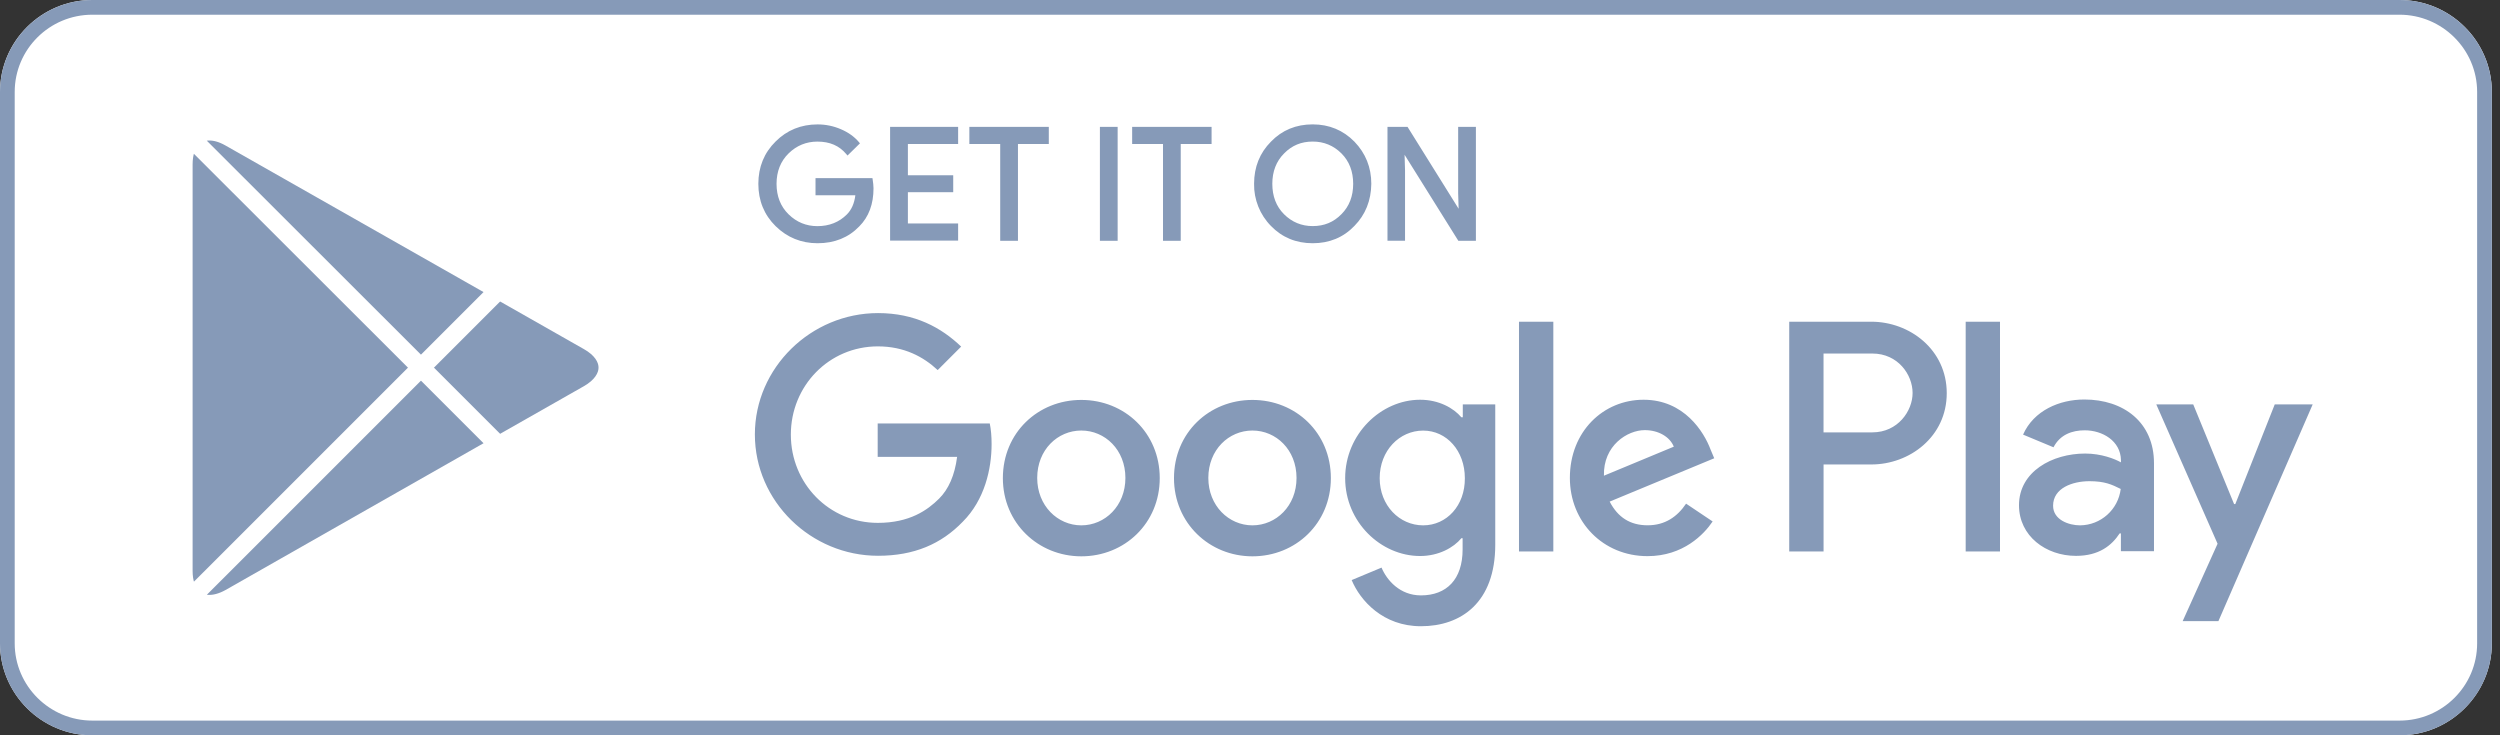<?xml version="1.0" encoding="UTF-8"?>
<svg width="136px" height="40px" viewBox="0 0 136 40" version="1.1" xmlns="http://www.w3.org/2000/svg" xmlns:xlink="http://www.w3.org/1999/xlink">
    <rect x="0" y="0" width="136" height="40" fill="#333333" stroke="none"/>
    <title>Google_Play_Store_badge_EN</title>
    <g id="Design" stroke="none" stroke-width="1" fill="none" fill-rule="evenodd">
        <g id="1HU_Newsletter_am_1b" transform="translate(-300, -7813)">
            <g id="Group-7" transform="translate(300, 7813)">
                <g id="Google_Play_Store_badge_EN">
                    <path d="M130.534,40 L5.022,40 C2.254,40 0,37.746 0,35 L0,5 C0,2.244 2.254,0 5.022,0 L130.534,0 C133.299,0 135.556,2.244 135.556,5 L135.556,35 C135.556,37.746 133.299,40 130.534,40 Z" id="Path" fill="#FFFFFF" fill-rule="nonzero"></path>
                    <path d="M130.534,0.8 C132.855,0.8 134.756,2.688 134.756,5 L134.756,35 C134.756,37.312 132.868,39.2 130.534,39.2 L5.022,39.2 C2.701,39.2 0.8,37.312 0.8,35 L0.8,5 C0.8,2.688 2.688,0.8 5.022,0.8 C5.022,0.8 130.534,0.8 130.534,0.8 Z M130.534,0 L5.022,0 C2.254,0 0,2.254 0,5 L0,35 C0,37.756 2.254,40 5.022,40 L130.534,40 C133.299,40 135.556,37.756 135.556,35 L135.556,5 C135.556,2.254 133.299,0 130.534,0 Z" id="Shape" fill="#869AB8"></path>
                    <path d="M71.411,13.232 C70.506,13.232 69.743,12.915 69.14,12.292 C68.541,11.686 68.207,10.85 68.222,9.998 C68.222,9.087 68.531,8.317 69.14,7.706 C69.741,7.082 70.504,6.766 71.409,6.766 C72.304,6.766 73.067,7.082 73.681,7.706 C74.289,8.337 74.599,9.107 74.599,9.998 C74.589,10.91 74.279,11.681 73.681,12.289 C73.08,12.918 72.317,13.232 71.411,13.232 Z M44.476,13.232 C43.591,13.232 42.823,12.92 42.195,12.304 C41.571,11.691 41.254,10.915 41.254,10 C41.254,9.085 41.571,8.309 42.195,7.696 C42.81,7.08 43.579,6.768 44.476,6.768 C44.915,6.768 45.342,6.855 45.751,7.032 C46.152,7.204 46.479,7.439 46.721,7.726 L46.781,7.798 L46.105,8.461 L46.035,8.379 C45.653,7.925 45.142,7.703 44.466,7.703 C43.863,7.703 43.337,7.918 42.903,8.342 C42.466,8.768 42.244,9.327 42.244,10.002 C42.244,10.678 42.466,11.237 42.903,11.663 C43.337,12.087 43.863,12.302 44.466,12.302 C45.11,12.302 45.651,12.087 46.072,11.663 C46.322,11.414 46.476,11.065 46.531,10.623 L44.364,10.623 L44.364,9.691 L47.461,9.691 L47.474,9.776 C47.496,9.933 47.519,10.095 47.519,10.244 C47.519,11.105 47.259,11.8 46.746,12.314 C46.162,12.923 45.399,13.232 44.476,13.232 Z M80.289,13.1 L79.334,13.1 L76.409,8.419 L76.434,9.262 L76.434,13.097 L75.479,13.097 L75.479,6.9 L76.569,6.9 L76.599,6.948 L79.349,11.357 L79.324,10.516 L79.324,6.9 L80.289,6.9 L80.289,13.1 L80.289,13.1 Z M64.234,13.1 L63.267,13.1 L63.267,7.833 L61.589,7.833 L61.589,6.9 L65.91,6.9 L65.91,7.833 L64.232,7.833 L64.232,13.1 L64.234,13.1 Z M60.8,13.1 L59.835,13.1 L59.835,6.9 L60.8,6.9 L60.8,13.1 Z M55.377,13.1 L54.411,13.1 L54.411,7.833 L52.733,7.833 L52.733,6.9 L57.055,6.9 L57.055,7.833 L55.377,7.833 L55.377,13.1 Z M52.122,13.09 L48.421,13.09 L48.421,6.9 L52.122,6.9 L52.122,7.833 L49.389,7.833 L49.389,9.534 L51.855,9.534 L51.855,10.456 L49.389,10.456 L49.389,12.157 L52.122,12.157 L52.122,13.09 Z M69.848,11.651 C70.279,12.082 70.803,12.299 71.411,12.299 C72.037,12.299 72.549,12.087 72.975,11.651 C73.399,11.227 73.613,10.671 73.613,10 C73.613,9.329 73.399,8.771 72.978,8.349 C72.546,7.918 72.02,7.701 71.414,7.701 C70.788,7.701 70.277,7.913 69.853,8.349 C69.429,8.773 69.214,9.329 69.214,10 C69.214,10.671 69.426,11.229 69.848,11.651 L69.848,11.651 Z" id="Shape" fill="#869AB8" fill-rule="nonzero"></path>
                    <path d="M68.132,21.756 C65.776,21.756 63.865,23.544 63.865,26.01 C63.865,28.454 65.788,30.264 68.132,30.264 C70.489,30.264 72.399,28.464 72.399,26.01 C72.399,23.544 70.489,21.756 68.132,21.756 Z M68.132,28.579 C66.843,28.579 65.733,27.511 65.733,26 C65.733,24.466 66.845,23.421 68.132,23.421 C69.421,23.421 70.531,24.466 70.531,26 C70.534,27.521 69.421,28.579 68.132,28.579 Z M58.823,21.756 C56.466,21.756 54.556,23.544 54.556,26.01 C54.556,28.454 56.479,30.264 58.823,30.264 C61.18,30.264 63.09,28.464 63.09,26.01 C63.09,23.544 61.177,21.756 58.823,21.756 Z M58.823,28.579 C57.534,28.579 56.424,27.511 56.424,26 C56.424,24.466 57.536,23.421 58.823,23.421 C60.112,23.421 61.222,24.466 61.222,26 C61.222,27.521 60.112,28.579 58.823,28.579 Z M47.746,23.055 L47.746,24.855 L52.067,24.855 C51.935,25.865 51.601,26.611 51.09,27.122 C50.456,27.756 49.479,28.444 47.756,28.444 C45.1,28.444 43.022,26.299 43.022,23.643 C43.022,20.988 45.1,18.843 47.756,18.843 C49.19,18.843 50.234,19.409 51.01,20.132 L52.287,18.855 C51.209,17.823 49.776,17.032 47.766,17.032 C44.122,17.032 41.065,20 41.065,23.633 C41.065,27.277 44.12,30.234 47.766,30.234 C49.733,30.234 51.209,29.591 52.377,28.379 C53.566,27.19 53.943,25.511 53.943,24.157 C53.943,23.736 53.91,23.357 53.843,23.035 L47.743,23.035 C47.746,23.032 47.746,23.055 47.746,23.055 Z M93.055,24.456 C92.698,23.501 91.621,21.746 89.411,21.746 C87.222,21.746 85.401,23.469 85.401,26 C85.401,28.389 87.202,30.254 89.623,30.254 C91.569,30.254 92.701,29.065 93.167,28.367 L91.723,27.399 C91.244,28.11 90.579,28.576 89.633,28.576 C88.678,28.576 88.01,28.142 87.566,27.287 L93.254,24.93 C93.254,24.933 93.055,24.456 93.055,24.456 Z M87.254,25.878 C87.209,24.234 88.531,23.399 89.476,23.399 C90.222,23.399 90.843,23.766 91.055,24.299 L87.254,25.878 Z M82.633,30 L84.501,30 L84.501,17.501 L82.633,17.501 L82.633,30 Z M79.566,22.701 L79.499,22.701 C79.077,22.2 78.277,21.746 77.254,21.746 C75.132,21.746 73.177,23.613 73.177,26.012 C73.177,28.401 75.122,30.247 77.254,30.247 C78.264,30.247 79.077,29.791 79.499,29.279 L79.566,29.279 L79.566,29.89 C79.566,31.514 78.698,32.389 77.299,32.389 C76.155,32.389 75.444,31.566 75.155,30.878 L73.531,31.556 C73.998,32.678 75.242,34.067 77.297,34.067 C79.486,34.067 81.342,32.778 81.342,29.633 L81.342,22 L79.576,22 L79.576,22.701 C79.579,22.701 79.566,22.701 79.566,22.701 Z M77.421,28.579 C76.132,28.579 75.055,27.501 75.055,26.012 C75.055,24.511 76.132,23.424 77.421,23.424 C78.698,23.424 79.688,24.524 79.688,26.012 C79.701,27.501 78.701,28.579 77.421,28.579 Z M101.8,17.501 L97.334,17.501 L97.334,30 L99.202,30 L99.202,25.267 L101.803,25.267 C103.87,25.267 105.903,23.768 105.903,21.389 C105.903,19.01 103.878,17.501 101.8,17.501 Z M101.855,23.521 L99.2,23.521 L99.2,19.232 L101.855,19.232 C103.254,19.232 104.045,20.387 104.045,21.377 C104.045,22.357 103.244,23.521 101.855,23.521 Z M113.389,21.733 C112.032,21.733 110.633,22.334 110.055,23.643 L111.711,24.332 C112.067,23.643 112.721,23.409 113.411,23.409 C114.379,23.409 115.357,23.988 115.379,25.02 L115.379,25.152 C115.045,24.963 114.312,24.673 113.434,24.673 C111.646,24.673 109.833,25.651 109.833,27.484 C109.833,29.162 111.299,30.239 112.933,30.239 C114.187,30.239 114.878,29.673 115.309,29.017 L115.377,29.017 L115.377,29.985 L117.177,29.985 L117.177,25.197 C117.177,22.968 115.521,21.733 113.389,21.733 Z M113.155,28.579 C112.544,28.579 111.688,28.279 111.688,27.511 C111.688,26.544 112.756,26.177 113.666,26.177 C114.489,26.177 114.878,26.354 115.367,26.599 C115.232,27.721 114.284,28.569 113.155,28.579 Z M123.746,22 L121.601,27.421 L121.534,27.421 L119.312,22 L117.302,22 L120.636,29.579 L118.736,33.791 L120.681,33.791 L125.81,22 C125.81,22 123.746,22 123.746,22 Z M106.933,30 L108.8,30 L108.8,17.501 L106.933,17.501 L106.933,30 Z" id="Shape" fill="#869AB8"></path>
                    <path d="M10.434,7.534 C10.145,7.845 9.978,8.322 9.978,8.945 L9.978,31.057 C9.978,31.681 10.145,32.157 10.444,32.456 L10.521,32.524 L22.91,20.135 L22.91,19.858 L10.511,7.466 C10.511,7.466 10.434,7.534 10.434,7.534 Z" id="Path" stroke="#FFFFFF" fill="#869AB8"></path>
                    <path d="M27.032,24.277 L22.9,20.145 L22.9,19.855 L27.032,15.723 L27.122,15.778 L32.01,18.556 C33.409,19.344 33.409,20.646 32.01,21.444 L27.122,24.222 C27.122,24.222 27.032,24.277 27.032,24.277 Z" id="Path" stroke="#FFFFFF" fill="#869AB8"></path>
                    <path d="M22.9,20 L10.434,32.466 C10.89,32.955 11.656,33.01 12.511,32.534 L27.122,24.222 L22.9,20 Z" id="Path" stroke="#FFFFFF" fill="#869AB8"></path>
                    <path d="M27.122,15.778 L12.511,7.479 C11.656,6.99 10.888,7.057 10.434,7.546 L22.9,20 L27.122,15.778 Z" id="Path" stroke="#FFFFFF" fill="#869AB8"></path>
                </g>
            </g>
        </g>
    </g>
</svg>
